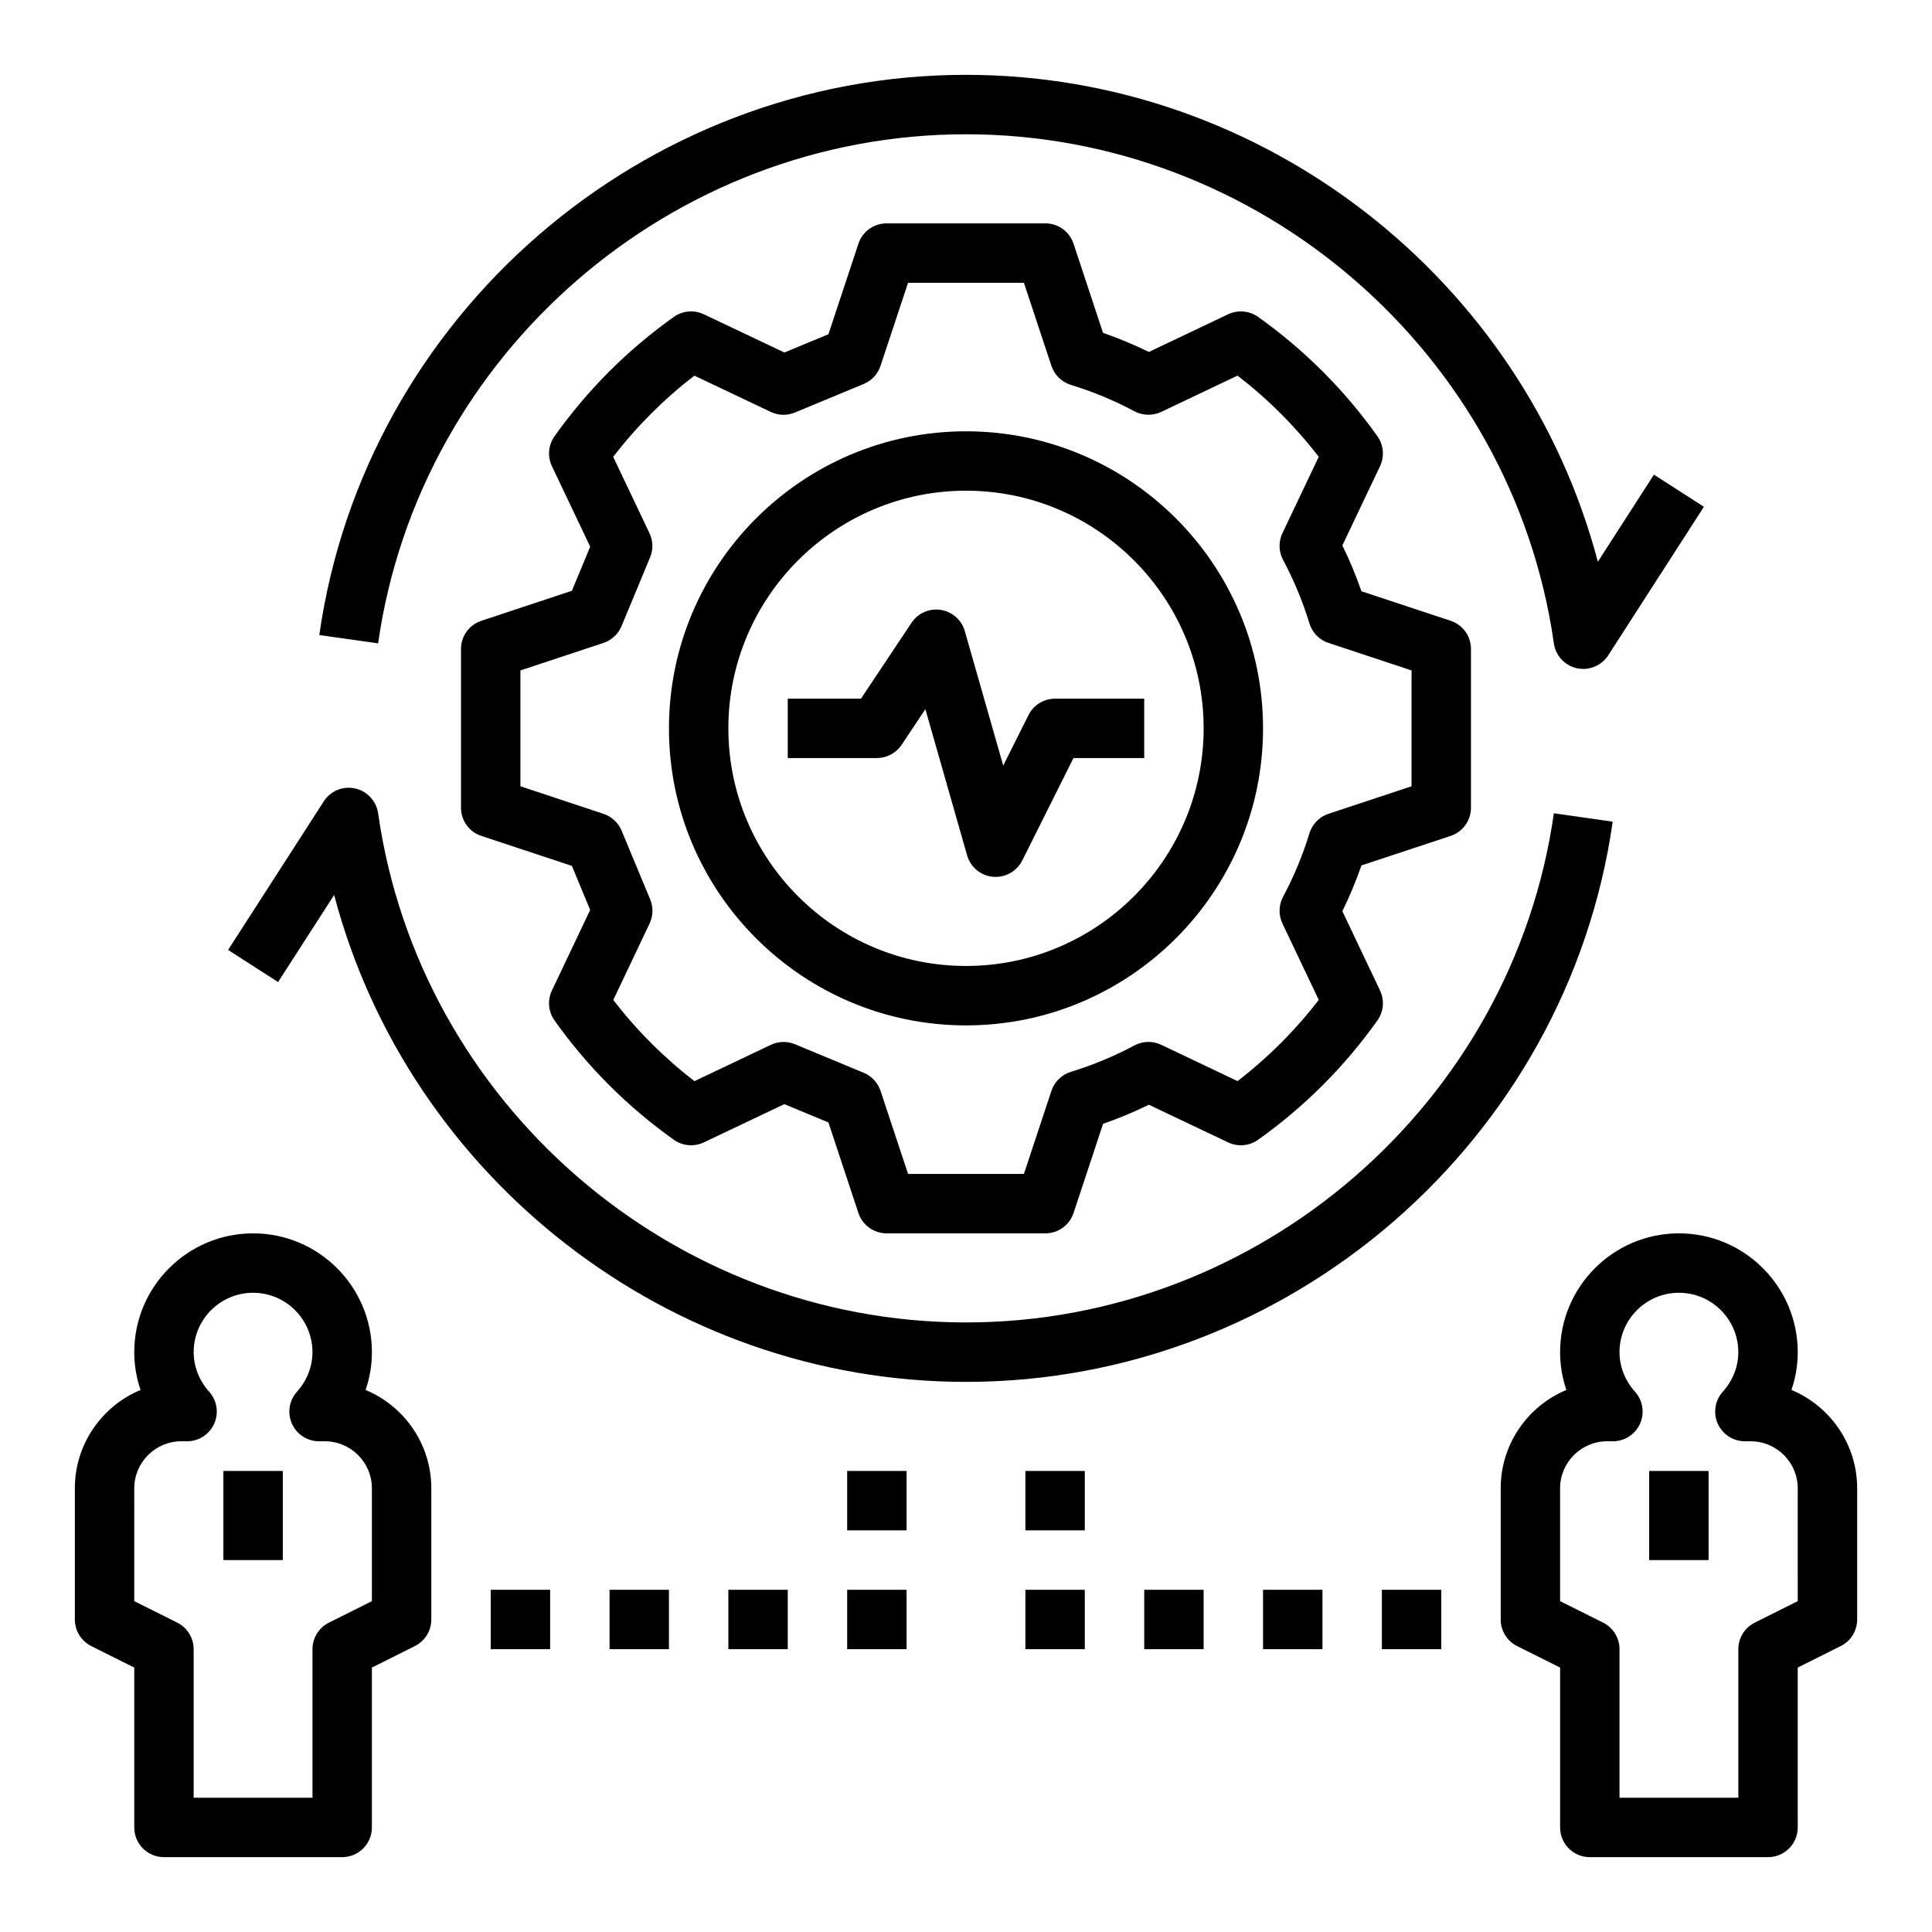 <?xml version="1.0" encoding="UTF-8"?>
<!-- Uploaded to: ICON Repo, www.svgrepo.com, Generator: ICON Repo Mixer Tools -->
<svg fill="#000000" width="800px" height="800px" version="1.1" viewBox="144 144 512 512" xmlns="http://www.w3.org/2000/svg">
 <g>
  <path d="m555.79 359.53c-10.957 76.926-77.926 134.93-155.79 134.93-77.863 0-144.83-58.008-155.79-134.93-0.473-3.258-2.906-5.879-6.109-6.582-3.242-0.715-6.527 0.668-8.305 3.434l-25.348 39.359 13.242 8.516 14.863-23.082c19.703 74.789 88.496 129.04 167.45 129.04 85.648 0 159.31-63.82 171.38-148.46z"/>
  <path d="m582.31 269.79-14.863 23.082c-19.703-74.789-88.5-129.04-167.45-129.04-85.648 0-159.31 63.82-171.38 148.46l15.586 2.211c10.965-76.914 77.934-134.92 155.8-134.92s144.83 58.008 155.79 134.93c0.473 3.258 2.906 5.879 6.109 6.582 0.562 0.117 1.129 0.18 1.68 0.18 2.637 0 5.148-1.332 6.621-3.613l25.348-39.359z"/>
  <path d="m400 415.74c43.406 0 78.719-35.312 78.719-78.719s-35.312-78.719-78.719-78.719-78.719 35.312-78.719 78.719c-0.004 43.406 35.312 78.719 78.719 78.719zm0-141.7c34.723 0 62.977 28.254 62.977 62.977 0 34.723-28.254 62.977-62.977 62.977s-62.977-28.254-62.977-62.977c0-34.727 28.25-62.977 62.977-62.977z"/>
  <path d="m271.57 308.51c-3.227 1.07-5.398 4.074-5.398 7.469v42.082c0 3.402 2.172 6.398 5.398 7.469l23.984 7.941 4.848 11.676-10.141 21.348c-1.219 2.574-0.961 5.613 0.691 7.934 8.723 12.273 19.355 22.898 31.629 31.629 2.332 1.652 5.383 1.906 7.934 0.691l21.34-10.141 11.684 4.848 7.941 23.984c1.07 3.234 4.078 5.406 7.473 5.406h42.082c3.402 0 6.398-2.172 7.469-5.398l7.824-23.625c4.125-1.441 8.195-3.125 12.137-5.055l21.004 9.98c2.559 1.219 5.613 0.961 7.934-0.691 12.273-8.723 22.898-19.355 31.629-31.629 1.652-2.32 1.914-5.359 0.691-7.934l-9.98-21.012c1.93-3.953 3.621-8.016 5.055-12.137l23.625-7.816c3.223-1.066 5.398-4.074 5.398-7.469v-42.082c0-3.402-2.172-6.398-5.398-7.469l-23.625-7.816c-1.434-4.125-3.117-8.188-5.055-12.148l9.98-21.004c1.219-2.574 0.961-5.613-0.691-7.934-8.723-12.273-19.355-22.898-31.629-31.629-2.32-1.652-5.375-1.898-7.934-0.691l-21.004 9.98c-3.961-1.93-8.023-3.621-12.148-5.055l-7.816-23.625c-1.062-3.219-4.07-5.391-7.465-5.391h-42.082c-3.402 0-6.398 2.172-7.469 5.398l-7.941 23.984-11.676 4.84-21.348-10.133c-2.582-1.219-5.621-0.953-7.934 0.691-12.273 8.723-22.898 19.355-31.629 31.629-1.652 2.32-1.914 5.359-0.691 7.934l10.141 21.34-4.848 11.684zm32.348 5.871c2.164-0.715 3.922-2.348 4.793-4.449l7.574-18.238c0.852-2.062 0.797-4.394-0.164-6.391l-9.621-20.238c6.227-8.078 13.438-15.289 21.516-21.516l20.246 9.613c2.016 0.961 4.344 1.016 6.391 0.164l18.23-7.566c2.117-0.875 3.746-2.629 4.457-4.793l7.305-22.027h30.699l7.289 22.004c0.805 2.434 2.738 4.312 5.18 5.062 5.754 1.754 11.422 4.102 16.832 6.992 2.203 1.164 4.816 1.219 7.078 0.164l20.238-9.621c8.078 6.227 15.289 13.438 21.516 21.516l-9.621 20.238c-1.07 2.25-1.008 4.871 0.164 7.078 2.883 5.406 5.234 11.066 6.992 16.832 0.746 2.449 2.629 4.383 5.062 5.18l22 7.285v30.699l-22.004 7.289c-2.434 0.805-4.312 2.738-5.062 5.18-1.754 5.762-4.102 11.422-6.984 16.824-1.172 2.195-1.234 4.824-0.164 7.078l9.621 20.246c-6.227 8.078-13.438 15.289-21.516 21.516l-20.238-9.621c-2.258-1.07-4.871-1.016-7.078 0.164-5.375 2.867-11.035 5.219-16.84 7-2.449 0.746-4.375 2.629-5.172 5.055l-7.293 22h-30.699l-7.289-22.004c-0.715-2.164-2.348-3.922-4.449-4.793l-18.238-7.574c-2.062-0.844-4.394-0.797-6.391 0.164l-20.238 9.621c-8.078-6.227-15.289-13.438-21.516-21.516l9.621-20.246c0.953-2.016 1.016-4.336 0.164-6.391l-7.574-18.23c-0.875-2.109-2.629-3.738-4.793-4.449l-22.027-7.312v-30.699z"/>
  <path d="m382.93 341.39 6.305-9.453 11.059 38.738c0.891 3.117 3.613 5.383 6.84 5.684 0.246 0.016 0.496 0.023 0.734 0.023 2.961 0 5.699-1.668 7.047-4.352l13.562-27.137h18.75v-15.742h-23.617c-2.984 0-5.707 1.684-7.047 4.352l-6.699 13.383-10.18-35.637c-0.844-2.953-3.328-5.141-6.359-5.621-3.062-0.465-6.062 0.859-7.762 3.418l-13.395 20.102h-19.406v15.742h23.617c2.629 0.004 5.086-1.312 6.551-3.5z"/>
  <path d="m618.75 512.35c1.102-3.203 1.668-6.582 1.668-10.012 0-17.367-14.121-31.488-31.488-31.488-17.367 0-31.488 14.121-31.488 31.488 0 3.434 0.566 6.809 1.668 10.012-10.207 4.25-17.41 14.336-17.41 26.066v34.77c0 2.984 1.684 5.707 4.352 7.047l11.391 5.691v42.367c0 4.352 3.519 7.871 7.871 7.871h47.23c4.352 0 7.871-3.519 7.871-7.871v-42.367l11.391-5.699c2.676-1.332 4.359-4.055 4.359-7.039v-34.77c0-11.73-7.203-21.816-17.414-26.066zm1.668 55.969-11.391 5.699c-2.668 1.332-4.352 4.055-4.352 7.039v39.359h-31.488v-39.359c0-2.984-1.684-5.707-4.352-7.047l-11.395-5.691v-29.906c0-6.871 5.598-12.461 12.473-12.461h1.527c3.109 0 5.926-1.828 7.195-4.676 1.258-2.832 0.738-6.156-1.348-8.461-2.637-2.945-4.102-6.66-4.102-10.477 0-8.684 7.062-15.742 15.742-15.742 8.684 0 15.742 7.062 15.742 15.742 0 3.816-1.465 7.535-4.102 10.477-2.086 2.305-2.606 5.629-1.348 8.461 1.273 2.852 4.09 4.676 7.199 4.676h1.527c6.871 0 12.469 5.59 12.469 12.465z"/>
  <path d="m581.05 533.82h15.742v23.617h-15.742z"/>
  <path d="m168.19 580.23 11.391 5.695v42.367c0 4.352 3.519 7.871 7.871 7.871h47.23c4.352 0 7.871-3.519 7.871-7.871v-42.367l11.391-5.699c2.672-1.332 4.356-4.055 4.356-7.039v-34.77c0-11.73-7.203-21.812-17.414-26.062 1.105-3.207 1.672-6.586 1.672-10.016 0-17.367-14.121-31.488-31.488-31.488-17.367 0-31.488 14.121-31.488 31.488 0 3.434 0.566 6.809 1.668 10.012-10.211 4.25-17.414 14.336-17.414 26.066v34.77c0 2.984 1.688 5.707 4.356 7.043zm11.391-41.812c0-6.875 5.598-12.465 12.469-12.465h1.527c3.109 0 5.926-1.828 7.195-4.676 1.258-2.832 0.738-6.156-1.348-8.461-2.637-2.945-4.102-6.66-4.102-10.477 0-8.684 7.062-15.742 15.742-15.742 8.684 0 15.742 7.062 15.742 15.742 0 3.816-1.465 7.535-4.102 10.477-2.086 2.305-2.606 5.629-1.348 8.461 1.273 2.852 4.094 4.676 7.203 4.676h1.527c6.871 0 12.469 5.59 12.469 12.465v29.906l-11.391 5.699c-2.668 1.328-4.356 4.051-4.356 7.035v39.359h-31.488v-39.359c0-2.984-1.684-5.707-4.352-7.047l-11.391-5.691z"/>
  <path d="m203.2 533.82h15.742v23.617h-15.742z"/>
  <path d="m274.05 565.31h15.742v15.742h-15.742z"/>
  <path d="m305.54 565.31h15.742v15.742h-15.742z"/>
  <path d="m337.02 565.31h15.742v15.742h-15.742z"/>
  <path d="m368.51 565.31h15.742v15.742h-15.742z"/>
  <path d="m415.74 565.31h15.742v15.742h-15.742z"/>
  <path d="m447.23 565.31h15.742v15.742h-15.742z"/>
  <path d="m478.72 565.31h15.742v15.742h-15.742z"/>
  <path d="m510.21 565.31h15.742v15.742h-15.742z"/>
  <path d="m415.74 533.82h15.742v15.742h-15.742z"/>
  <path d="m368.51 533.82h15.742v15.742h-15.742z"/>
 </g>
</svg>